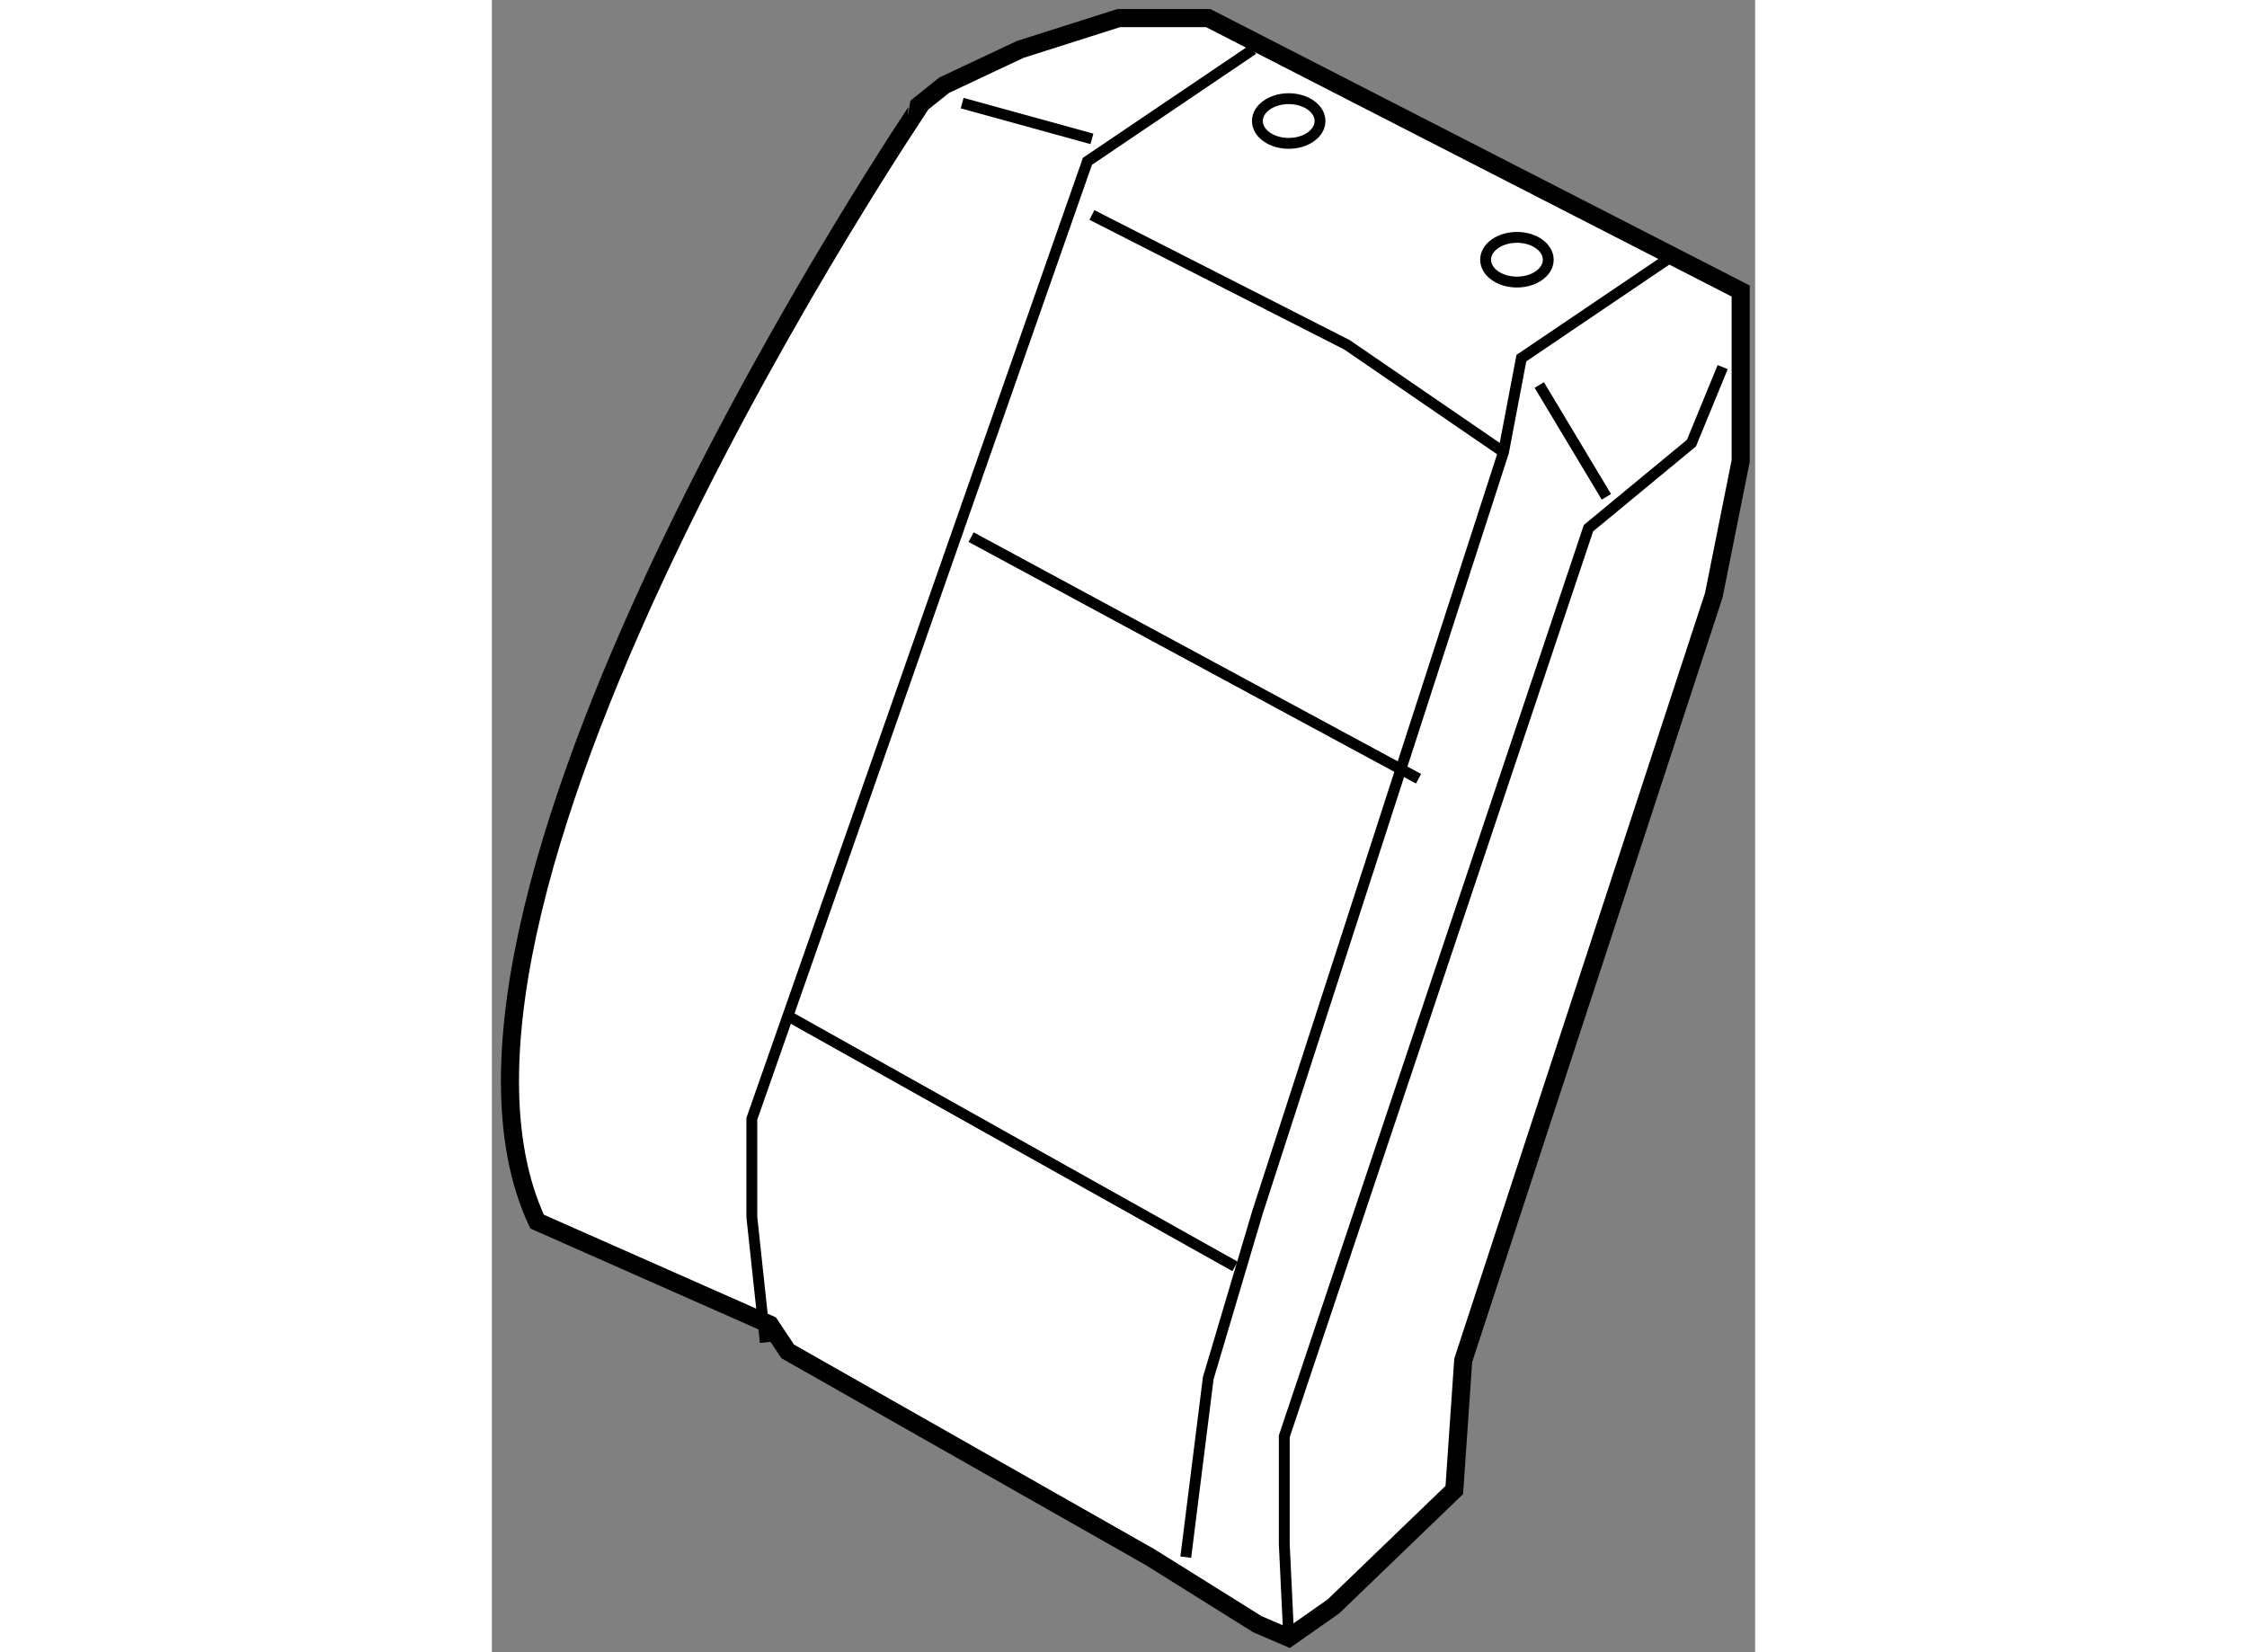 <?xml version="1.0" encoding="utf-8"?>
<!-- Generator: Adobe Illustrator 15.1.0, SVG Export Plug-In . SVG Version: 6.00 Build 0)  -->
<!DOCTYPE svg PUBLIC "-//W3C//DTD SVG 1.1//EN" "http://www.w3.org/Graphics/SVG/1.1/DTD/svg11.dtd">
<svg version="1.1" xmlns="http://www.w3.org/2000/svg" xmlns:xlink="http://www.w3.org/1999/xlink" x="0px" y="0px" width="244.8px"
	 height="180px" viewBox="36.441 63.502 34.928 45.682" enable-background="new 0 0 244.8 180" xml:space="preserve">
	
<rect x="36.441" y="63.502" width="34.928" height="45.682" fill="#808080" stroke="none"/>
	
<g><path fill="#FFFFFF" stroke="#000000" stroke-width="0.5" d="M37.691,97.278l6.435,2.846l0.494,0.742l10.02,5.689l2.968,1.855
				l0.867,0.373l1.236-0.867l3.34-3.217l0.247-3.586l6.928-21.153l0.743-3.711v-4.701l-14.721-7.546h-2.475l-2.721,0.865l-2.104,0.99
				l-0.618,0.494C48.331,66.353,33.487,88.249,37.691,97.278z"></path><polyline fill="none" stroke="#000000" stroke-width="0.3" points="57.485,64.869 52.908,67.962 43.629,94.435 43.629,97.155 
				44.001,100.618 		"></polyline><polyline fill="none" stroke="#000000" stroke-width="0.3" points="55.627,106.556 56.248,101.608 57.607,97.03 64.412,76.002 
				64.906,73.404 69.112,70.559 		"></polyline><polyline fill="none" stroke="#000000" stroke-width="0.3" points="53.032,69.446 60.083,73.035 64.412,76.002 		"></polyline><polyline fill="none" stroke="#000000" stroke-width="0.3" points="70.472,73.652 69.608,75.754 66.761,78.105 58.35,103.216 
				58.35,106.185 58.474,108.784 		"></polyline><line fill="none" stroke="#000000" stroke-width="0.3" x1="44.62" y1="91.588" x2="56.989" y2="98.517"></line><line fill="none" stroke="#000000" stroke-width="0.3" x1="49.692" y1="78.353" x2="62.062" y2="85.033"></line><line fill="none" stroke="#000000" stroke-width="0.3" x1="49.444" y1="66.353" x2="53.032" y2="67.342"></line><line fill="none" stroke="#000000" stroke-width="0.3" x1="65.401" y1="74.147" x2="67.256" y2="77.239"></line><ellipse fill="none" stroke="#000000" stroke-width="0.3" cx="58.473" cy="66.848" rx="0.866" ry="0.618"></ellipse><ellipse fill="none" stroke="#000000" stroke-width="0.3" cx="64.783" cy="70.683" rx="0.866" ry="0.618"></ellipse></g>


</svg>